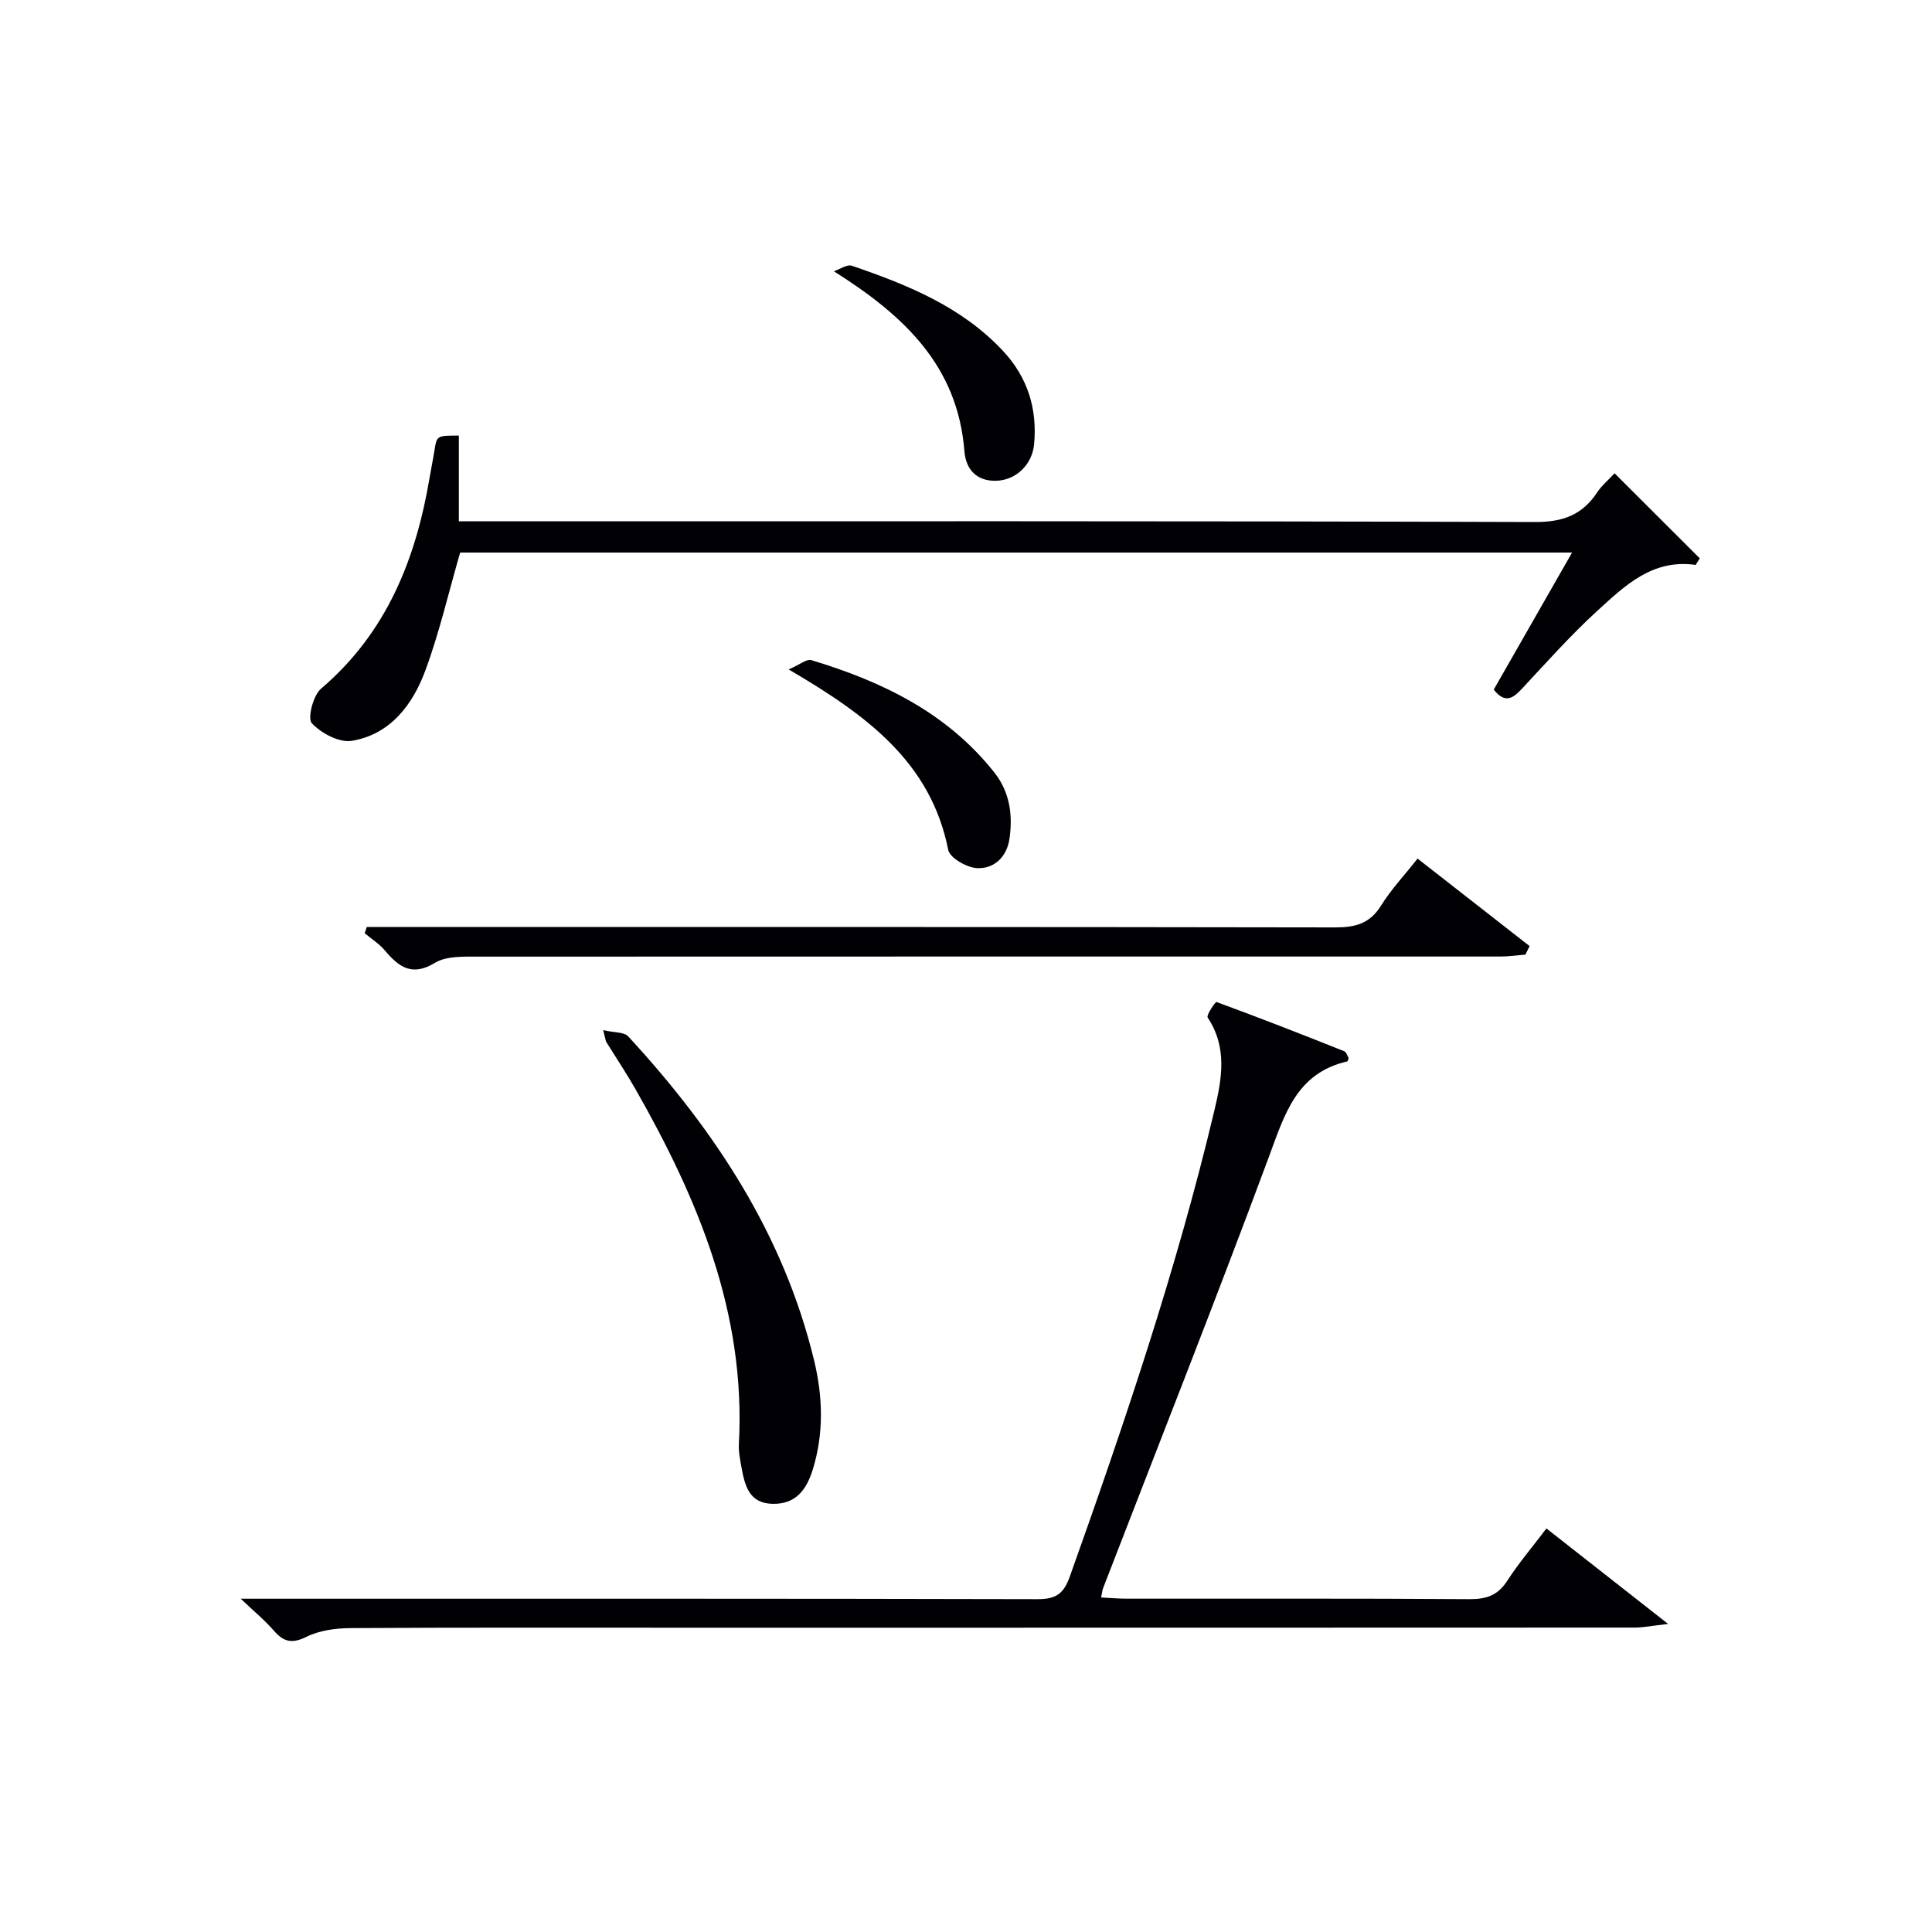 <svg enable-background="new 0 0 400 400" viewBox="0 0 400 400" xmlns="http://www.w3.org/2000/svg"><g fill="#010105"><path d="m49.84 331h6.51c52.81 0 105.63-.04 158.44.09 3.79.01 5.41-1.07 6.7-4.67 11.32-31.75 22.12-63.65 29.93-96.49 1.57-6.59 2.73-13.04-1.38-19.26-.33-.5 1.61-3.3 1.82-3.22 8.86 3.25 17.66 6.69 26.43 10.19.48.19.69 1.03.94 1.43-.16.4-.19.66-.27.68-10.58 2.41-13.01 11.04-16.27 19.82-11.08 29.87-22.82 59.5-34.3 89.23-.17.44-.2.94-.41 1.94 1.84.09 3.56.25 5.28.25 23.66.02 47.32-.07 70.97.1 3.52.02 5.89-.79 7.84-3.82 2.33-3.61 5.14-6.91 8.1-10.82 8.13 6.38 16.01 12.56 25.2 19.77-3.32.37-5.11.75-6.9.75-65.45.03-130.93.03-196.41.03-23.16 0-46.32-.06-69.47.08-3.07.02-6.44.47-9.13 1.8-3.02 1.5-4.75 1.06-6.78-1.29-1.79-2.08-3.95-3.84-6.84-6.59z"/><path d="m334.28 97.99c6.05 6.04 11.84 11.83 17.64 17.61-.28.45-.57.91-.85 1.36-9-1.29-14.73 4.37-20.42 9.56-5.52 5.04-10.5 10.67-15.61 16.14-1.84 1.97-3.46 3.03-5.78.12 5.25-9.19 10.57-18.5 16.22-28.38-77.43 0-154.09 0-230.21 0-2.43 8.39-4.32 16.65-7.24 24.51-2.62 7.03-7.23 13.13-15.16 14.47-2.6.44-6.36-1.56-8.31-3.64-.94-1 .27-5.76 1.91-7.16 13.59-11.58 19.65-26.84 22.5-43.83.3-1.8.68-3.58.96-5.38.5-3.19.48-3.19 5.07-3.19v17.75h6.36c72.14 0 144.29-.08 216.43.15 5.81.02 9.84-1.48 12.93-6.2.88-1.34 2.19-2.41 3.56-3.89z"/><path d="m293.49 177.76c7.85 6.13 15.53 12.13 23.2 18.12-.29.59-.58 1.17-.87 1.76-1.73.14-3.45.4-5.18.4-70.61.01-141.22-.02-211.84.02-2.95 0-6.42-.13-8.74 1.28-4.8 2.92-7.5.84-10.4-2.58-1.16-1.37-2.76-2.37-4.15-3.54l.42-1.29h5.11c65.12 0 130.23-.04 195.35.08 4.18.01 7.23-.76 9.55-4.53 2.09-3.36 4.86-6.29 7.55-9.72z"/><path d="m124.89 213.28c2.33.54 4.33.37 5.17 1.29 17.92 19.42 32.19 41.01 38.49 67.09 1.81 7.48 2.05 15.09-.28 22.61-1.3 4.19-3.55 7.21-8.36 7.08-4.84-.12-5.71-3.82-6.39-7.53-.3-1.62-.63-3.29-.54-4.92 1.45-27-8.45-50.68-21.44-73.45-1.89-3.31-4.02-6.5-6.03-9.74-.09-.14-.09-.32-.62-2.43z"/><path d="m172.64 56.16c1.26-.41 2.73-1.48 3.73-1.14 11.53 3.95 22.77 8.48 31.34 17.69 5.07 5.45 7.07 11.93 6.39 19.26-.39 4.23-3.77 7.49-7.92 7.57-4.06.08-6.22-2.42-6.51-6.13-1.39-17.57-12.33-27.98-27.03-37.25z"/><path d="m163.29 138.6c2.33-1.01 3.73-2.22 4.68-1.93 14.66 4.42 28.11 10.89 37.9 23.27 3.21 4.06 3.83 8.76 3.14 13.66-.53 3.75-3.11 6.29-6.68 6.14-2.13-.09-5.68-2.11-6.01-3.78-3.62-18.16-16.81-27.86-33.03-37.36z"/></g></svg>